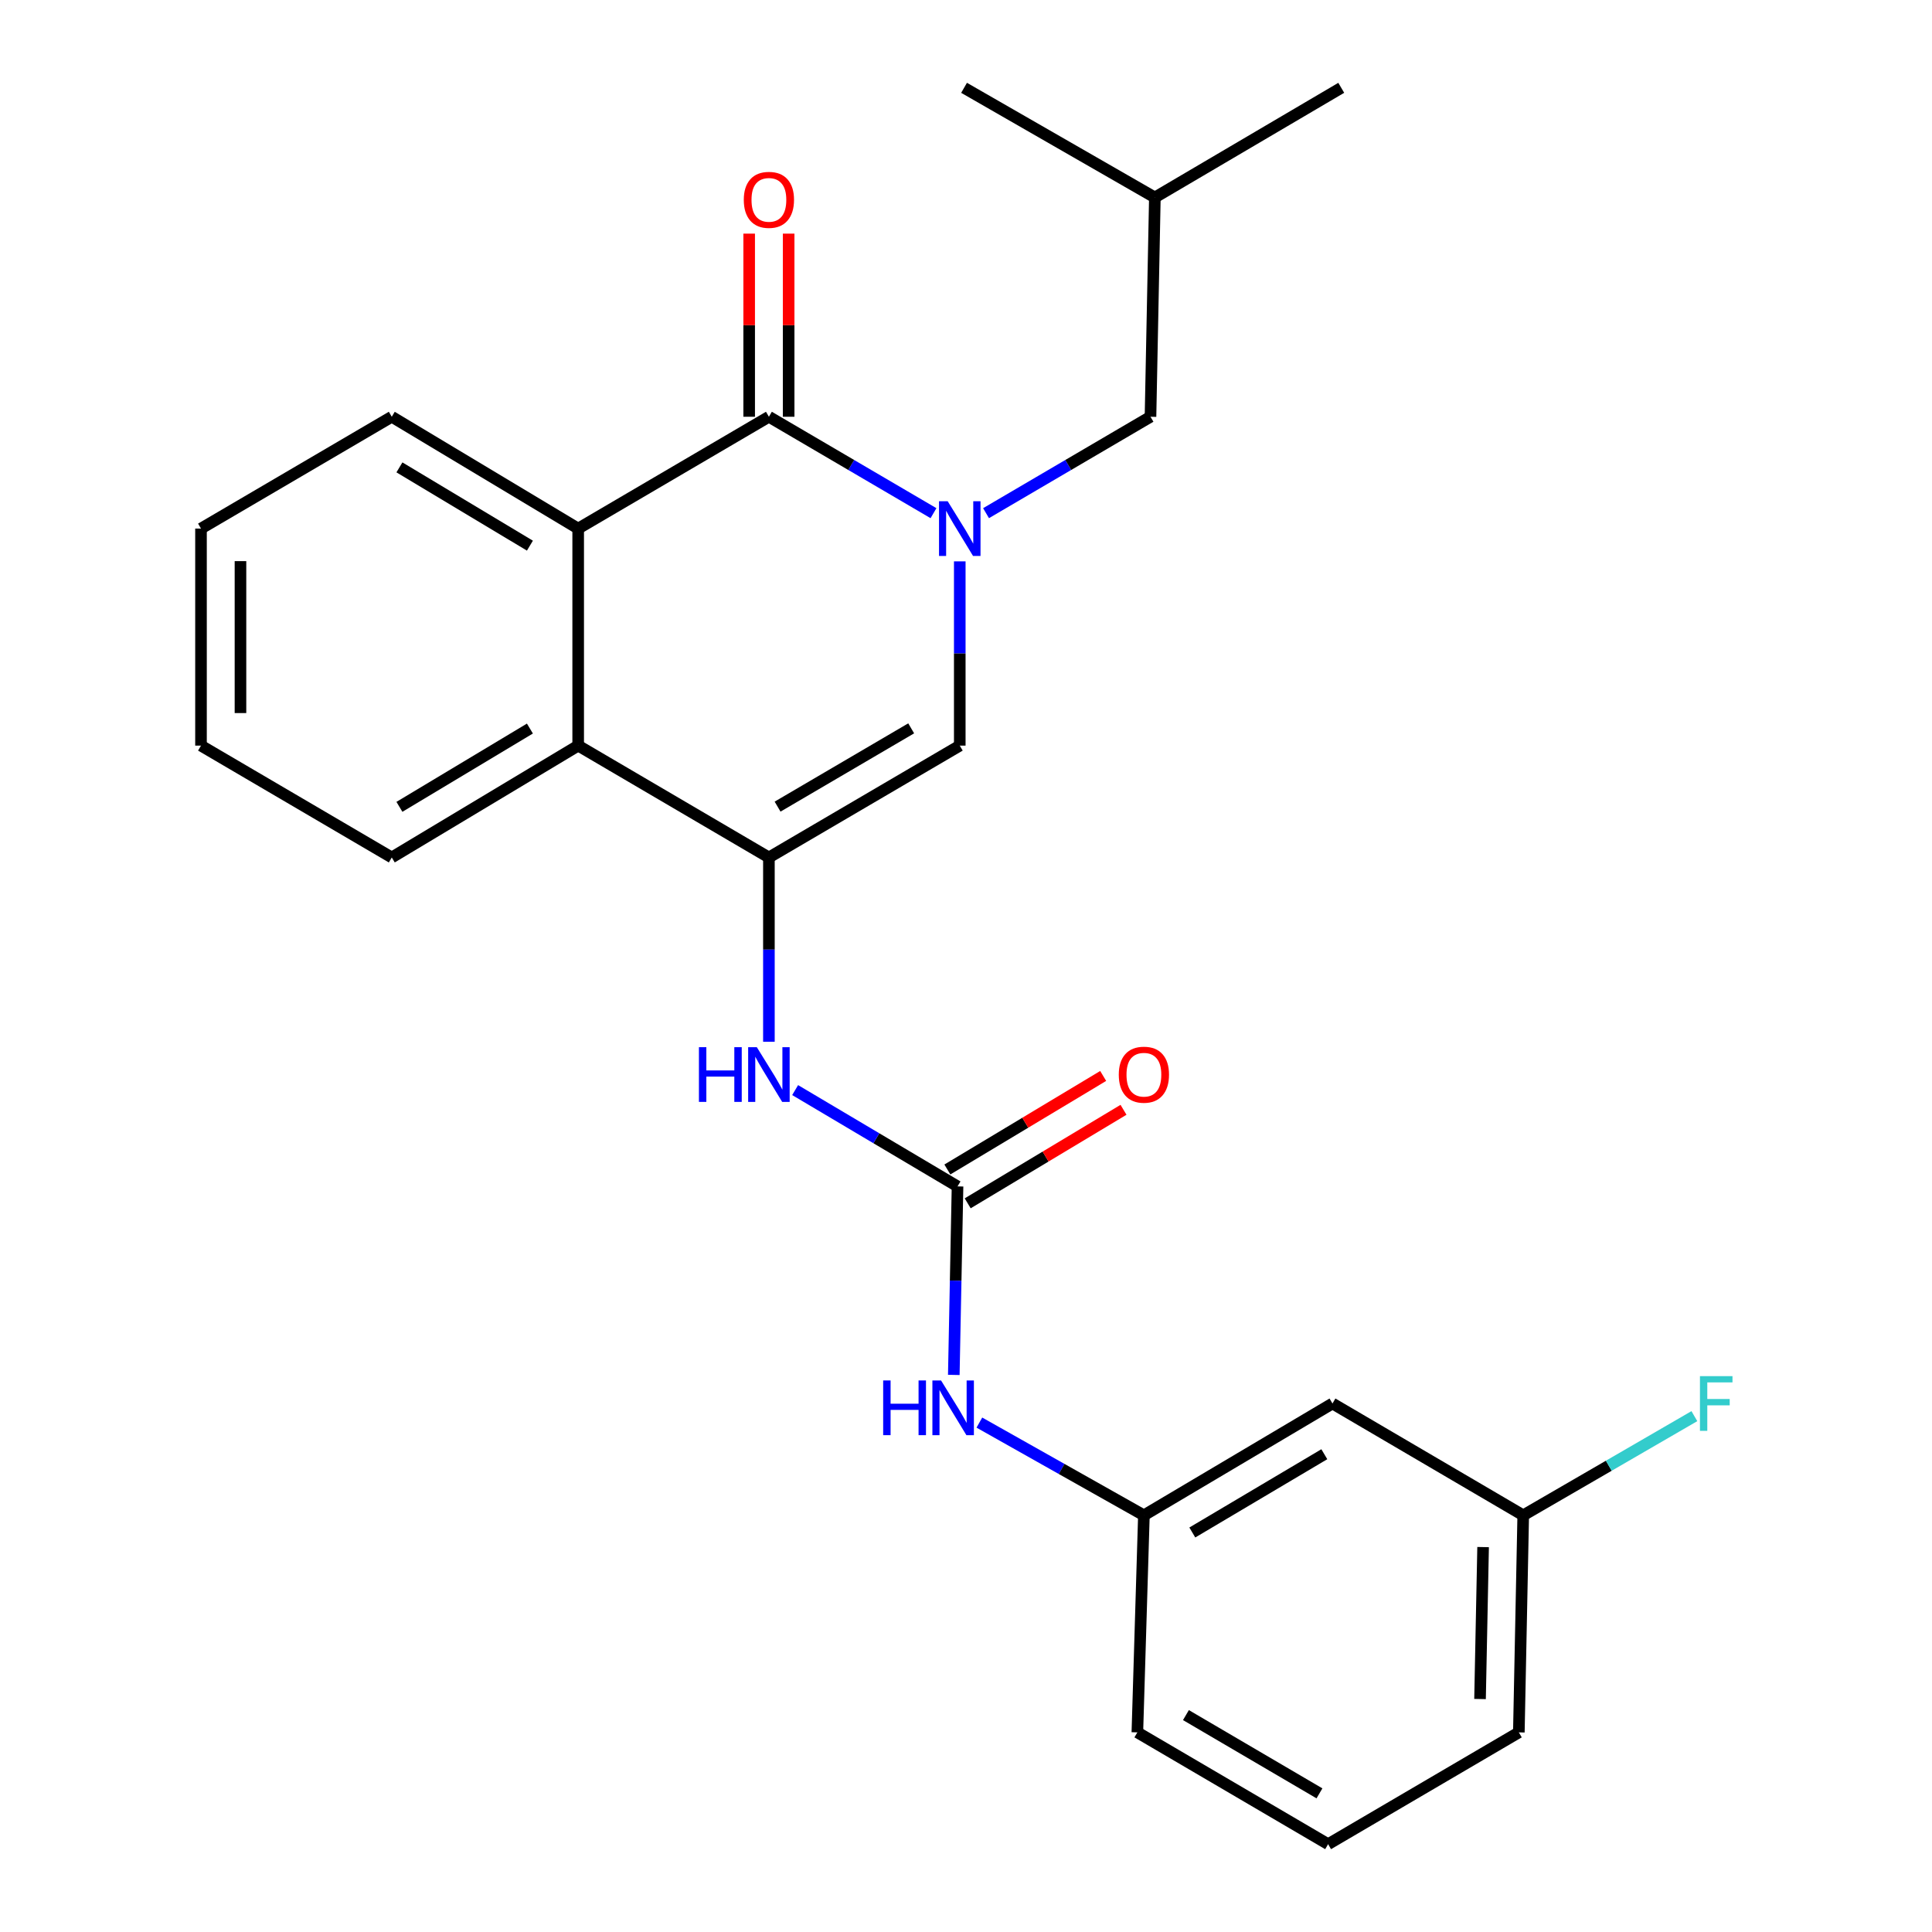 <?xml version='1.0' encoding='iso-8859-1'?>
<svg version='1.1' baseProfile='full'
              xmlns='http://www.w3.org/2000/svg'
                      xmlns:rdkit='http://www.rdkit.org/xml'
                      xmlns:xlink='http://www.w3.org/1999/xlink'
                  xml:space='preserve'
width='1000px' height='1000px' viewBox='0 0 1000 1000'>
<!-- END OF HEADER -->
<rect style='opacity:1.0;fill:#FFFFFF;stroke:none' width='1000' height='1000' x='0' y='0'> </rect>
<path class='bond-0' d='M 483.172,265.62 L 440.579,240.665' style='fill:none;fill-rule:evenodd;stroke:#0000FF;stroke-width:6px;stroke-linecap:butt;stroke-linejoin:miter;stroke-opacity:1' />
<path class='bond-0' d='M 440.579,240.665 L 397.985,215.71' style='fill:none;fill-rule:evenodd;stroke:#000000;stroke-width:6px;stroke-linecap:butt;stroke-linejoin:miter;stroke-opacity:1' />
<path class='bond-2' d='M 496.774,290.559 L 496.774,338.245' style='fill:none;fill-rule:evenodd;stroke:#0000FF;stroke-width:6px;stroke-linecap:butt;stroke-linejoin:miter;stroke-opacity:1' />
<path class='bond-2' d='M 496.774,338.245 L 496.774,385.932' style='fill:none;fill-rule:evenodd;stroke:#000000;stroke-width:6px;stroke-linecap:butt;stroke-linejoin:miter;stroke-opacity:1' />
<path class='bond-8' d='M 510.375,265.616 L 552.935,240.663' style='fill:none;fill-rule:evenodd;stroke:#0000FF;stroke-width:6px;stroke-linecap:butt;stroke-linejoin:miter;stroke-opacity:1' />
<path class='bond-8' d='M 552.935,240.663 L 595.495,215.71' style='fill:none;fill-rule:evenodd;stroke:#000000;stroke-width:6px;stroke-linecap:butt;stroke-linejoin:miter;stroke-opacity:1' />
<path class='bond-3' d='M 397.985,215.71 L 299.264,273.59' style='fill:none;fill-rule:evenodd;stroke:#000000;stroke-width:6px;stroke-linecap:butt;stroke-linejoin:miter;stroke-opacity:1' />
<path class='bond-9' d='M 408.201,215.71 L 408.201,168.318' style='fill:none;fill-rule:evenodd;stroke:#000000;stroke-width:6px;stroke-linecap:butt;stroke-linejoin:miter;stroke-opacity:1' />
<path class='bond-9' d='M 408.201,168.318 L 408.201,120.926' style='fill:none;fill-rule:evenodd;stroke:#FF0000;stroke-width:6px;stroke-linecap:butt;stroke-linejoin:miter;stroke-opacity:1' />
<path class='bond-9' d='M 387.769,215.71 L 387.769,168.318' style='fill:none;fill-rule:evenodd;stroke:#000000;stroke-width:6px;stroke-linecap:butt;stroke-linejoin:miter;stroke-opacity:1' />
<path class='bond-9' d='M 387.769,168.318 L 387.769,120.926' style='fill:none;fill-rule:evenodd;stroke:#FF0000;stroke-width:6px;stroke-linecap:butt;stroke-linejoin:miter;stroke-opacity:1' />
<path class='bond-1' d='M 397.985,443.823 L 496.774,385.932' style='fill:none;fill-rule:evenodd;stroke:#000000;stroke-width:6px;stroke-linecap:butt;stroke-linejoin:miter;stroke-opacity:1' />
<path class='bond-1' d='M 402.473,417.511 L 471.626,376.988' style='fill:none;fill-rule:evenodd;stroke:#000000;stroke-width:6px;stroke-linecap:butt;stroke-linejoin:miter;stroke-opacity:1' />
<path class='bond-4' d='M 397.985,443.823 L 299.264,385.932' style='fill:none;fill-rule:evenodd;stroke:#000000;stroke-width:6px;stroke-linecap:butt;stroke-linejoin:miter;stroke-opacity:1' />
<path class='bond-6' d='M 397.985,443.823 L 397.985,491.516' style='fill:none;fill-rule:evenodd;stroke:#000000;stroke-width:6px;stroke-linecap:butt;stroke-linejoin:miter;stroke-opacity:1' />
<path class='bond-6' d='M 397.985,491.516 L 397.985,539.208' style='fill:none;fill-rule:evenodd;stroke:#0000FF;stroke-width:6px;stroke-linecap:butt;stroke-linejoin:miter;stroke-opacity:1' />
<path class='bond-15' d='M 299.264,273.59 L 202.78,215.71' style='fill:none;fill-rule:evenodd;stroke:#000000;stroke-width:6px;stroke-linecap:butt;stroke-linejoin:miter;stroke-opacity:1' />
<path class='bond-15' d='M 274.281,282.429 L 206.742,241.914' style='fill:none;fill-rule:evenodd;stroke:#000000;stroke-width:6px;stroke-linecap:butt;stroke-linejoin:miter;stroke-opacity:1' />
<path class='bond-25' d='M 299.264,273.59 L 299.264,385.932' style='fill:none;fill-rule:evenodd;stroke:#000000;stroke-width:6px;stroke-linecap:butt;stroke-linejoin:miter;stroke-opacity:1' />
<path class='bond-16' d='M 299.264,385.932 L 202.78,443.823' style='fill:none;fill-rule:evenodd;stroke:#000000;stroke-width:6px;stroke-linecap:butt;stroke-linejoin:miter;stroke-opacity:1' />
<path class='bond-16' d='M 274.279,377.096 L 206.74,417.619' style='fill:none;fill-rule:evenodd;stroke:#000000;stroke-width:6px;stroke-linecap:butt;stroke-linejoin:miter;stroke-opacity:1' />
<path class='bond-5' d='M 495.617,614.079 L 453.59,589.154' style='fill:none;fill-rule:evenodd;stroke:#000000;stroke-width:6px;stroke-linecap:butt;stroke-linejoin:miter;stroke-opacity:1' />
<path class='bond-5' d='M 453.59,589.154 L 411.563,564.229' style='fill:none;fill-rule:evenodd;stroke:#0000FF;stroke-width:6px;stroke-linecap:butt;stroke-linejoin:miter;stroke-opacity:1' />
<path class='bond-7' d='M 495.617,614.079 L 494.65,662.867' style='fill:none;fill-rule:evenodd;stroke:#000000;stroke-width:6px;stroke-linecap:butt;stroke-linejoin:miter;stroke-opacity:1' />
<path class='bond-7' d='M 494.65,662.867 L 493.684,711.655' style='fill:none;fill-rule:evenodd;stroke:#0000FF;stroke-width:6px;stroke-linecap:butt;stroke-linejoin:miter;stroke-opacity:1' />
<path class='bond-10' d='M 500.874,622.838 L 541.199,598.633' style='fill:none;fill-rule:evenodd;stroke:#000000;stroke-width:6px;stroke-linecap:butt;stroke-linejoin:miter;stroke-opacity:1' />
<path class='bond-10' d='M 541.199,598.633 L 581.524,574.428' style='fill:none;fill-rule:evenodd;stroke:#FF0000;stroke-width:6px;stroke-linecap:butt;stroke-linejoin:miter;stroke-opacity:1' />
<path class='bond-10' d='M 490.359,605.32 L 530.683,581.115' style='fill:none;fill-rule:evenodd;stroke:#000000;stroke-width:6px;stroke-linecap:butt;stroke-linejoin:miter;stroke-opacity:1' />
<path class='bond-10' d='M 530.683,581.115 L 571.008,556.909' style='fill:none;fill-rule:evenodd;stroke:#FF0000;stroke-width:6px;stroke-linecap:butt;stroke-linejoin:miter;stroke-opacity:1' />
<path class='bond-11' d='M 506.92,736.33 L 549.499,760.327' style='fill:none;fill-rule:evenodd;stroke:#0000FF;stroke-width:6px;stroke-linecap:butt;stroke-linejoin:miter;stroke-opacity:1' />
<path class='bond-11' d='M 549.499,760.327 L 592.079,784.324' style='fill:none;fill-rule:evenodd;stroke:#000000;stroke-width:6px;stroke-linecap:butt;stroke-linejoin:miter;stroke-opacity:1' />
<path class='bond-17' d='M 595.495,215.71 L 597.754,102.21' style='fill:none;fill-rule:evenodd;stroke:#000000;stroke-width:6px;stroke-linecap:butt;stroke-linejoin:miter;stroke-opacity:1' />
<path class='bond-12' d='M 592.079,784.324 L 689.687,726.444' style='fill:none;fill-rule:evenodd;stroke:#000000;stroke-width:6px;stroke-linecap:butt;stroke-linejoin:miter;stroke-opacity:1' />
<path class='bond-12' d='M 617.141,793.216 L 685.467,752.701' style='fill:none;fill-rule:evenodd;stroke:#000000;stroke-width:6px;stroke-linecap:butt;stroke-linejoin:miter;stroke-opacity:1' />
<path class='bond-19' d='M 592.079,784.324 L 588.696,896.677' style='fill:none;fill-rule:evenodd;stroke:#000000;stroke-width:6px;stroke-linecap:butt;stroke-linejoin:miter;stroke-opacity:1' />
<path class='bond-13' d='M 689.687,726.444 L 788.419,784.324' style='fill:none;fill-rule:evenodd;stroke:#000000;stroke-width:6px;stroke-linecap:butt;stroke-linejoin:miter;stroke-opacity:1' />
<path class='bond-14' d='M 788.419,784.324 L 832.711,758.659' style='fill:none;fill-rule:evenodd;stroke:#000000;stroke-width:6px;stroke-linecap:butt;stroke-linejoin:miter;stroke-opacity:1' />
<path class='bond-14' d='M 832.711,758.659 L 877.003,732.995' style='fill:none;fill-rule:evenodd;stroke:#33CCCC;stroke-width:6px;stroke-linecap:butt;stroke-linejoin:miter;stroke-opacity:1' />
<path class='bond-27' d='M 788.419,784.324 L 786.149,896.677' style='fill:none;fill-rule:evenodd;stroke:#000000;stroke-width:6px;stroke-linecap:butt;stroke-linejoin:miter;stroke-opacity:1' />
<path class='bond-27' d='M 767.651,800.764 L 766.062,879.411' style='fill:none;fill-rule:evenodd;stroke:#000000;stroke-width:6px;stroke-linecap:butt;stroke-linejoin:miter;stroke-opacity:1' />
<path class='bond-23' d='M 202.78,215.71 L 104.036,273.59' style='fill:none;fill-rule:evenodd;stroke:#000000;stroke-width:6px;stroke-linecap:butt;stroke-linejoin:miter;stroke-opacity:1' />
<path class='bond-24' d='M 202.78,443.823 L 104.036,385.932' style='fill:none;fill-rule:evenodd;stroke:#000000;stroke-width:6px;stroke-linecap:butt;stroke-linejoin:miter;stroke-opacity:1' />
<path class='bond-21' d='M 597.754,102.21 L 498.999,45.455' style='fill:none;fill-rule:evenodd;stroke:#000000;stroke-width:6px;stroke-linecap:butt;stroke-linejoin:miter;stroke-opacity:1' />
<path class='bond-22' d='M 597.754,102.21 L 694.228,45.455' style='fill:none;fill-rule:evenodd;stroke:#000000;stroke-width:6px;stroke-linecap:butt;stroke-linejoin:miter;stroke-opacity:1' />
<path class='bond-18' d='M 687.428,954.545 L 588.696,896.677' style='fill:none;fill-rule:evenodd;stroke:#000000;stroke-width:6px;stroke-linecap:butt;stroke-linejoin:miter;stroke-opacity:1' />
<path class='bond-18' d='M 682.95,928.238 L 613.837,887.73' style='fill:none;fill-rule:evenodd;stroke:#000000;stroke-width:6px;stroke-linecap:butt;stroke-linejoin:miter;stroke-opacity:1' />
<path class='bond-20' d='M 687.428,954.545 L 786.149,896.677' style='fill:none;fill-rule:evenodd;stroke:#000000;stroke-width:6px;stroke-linecap:butt;stroke-linejoin:miter;stroke-opacity:1' />
<path class='bond-26' d='M 104.036,273.59 L 104.036,385.932' style='fill:none;fill-rule:evenodd;stroke:#000000;stroke-width:6px;stroke-linecap:butt;stroke-linejoin:miter;stroke-opacity:1' />
<path class='bond-26' d='M 124.468,290.441 L 124.468,369.081' style='fill:none;fill-rule:evenodd;stroke:#000000;stroke-width:6px;stroke-linecap:butt;stroke-linejoin:miter;stroke-opacity:1' />
<path  class='atom-0' d='M 490.514 259.43
L 499.794 274.43
Q 500.714 275.91, 502.194 278.59
Q 503.674 281.27, 503.754 281.43
L 503.754 259.43
L 507.514 259.43
L 507.514 287.75
L 503.634 287.75
L 493.674 271.35
Q 492.514 269.43, 491.274 267.23
Q 490.074 265.03, 489.714 264.35
L 489.714 287.75
L 486.034 287.75
L 486.034 259.43
L 490.514 259.43
' fill='#0000FF'/>
<path  class='atom-7' d='M 361.765 542.017
L 365.605 542.017
L 365.605 554.057
L 380.085 554.057
L 380.085 542.017
L 383.925 542.017
L 383.925 570.337
L 380.085 570.337
L 380.085 557.257
L 365.605 557.257
L 365.605 570.337
L 361.765 570.337
L 361.765 542.017
' fill='#0000FF'/>
<path  class='atom-7' d='M 391.725 542.017
L 401.005 557.017
Q 401.925 558.497, 403.405 561.177
Q 404.885 563.857, 404.965 564.017
L 404.965 542.017
L 408.725 542.017
L 408.725 570.337
L 404.845 570.337
L 394.885 553.937
Q 393.725 552.017, 392.485 549.817
Q 391.285 547.617, 390.925 546.937
L 390.925 570.337
L 387.245 570.337
L 387.245 542.017
L 391.725 542.017
' fill='#0000FF'/>
<path  class='atom-8' d='M 457.126 714.52
L 460.966 714.52
L 460.966 726.56
L 475.446 726.56
L 475.446 714.52
L 479.286 714.52
L 479.286 742.84
L 475.446 742.84
L 475.446 729.76
L 460.966 729.76
L 460.966 742.84
L 457.126 742.84
L 457.126 714.52
' fill='#0000FF'/>
<path  class='atom-8' d='M 487.086 714.52
L 496.366 729.52
Q 497.286 731, 498.766 733.68
Q 500.246 736.36, 500.326 736.52
L 500.326 714.52
L 504.086 714.52
L 504.086 742.84
L 500.206 742.84
L 490.246 726.44
Q 489.086 724.52, 487.846 722.32
Q 486.646 720.12, 486.286 719.44
L 486.286 742.84
L 482.606 742.84
L 482.606 714.52
L 487.086 714.52
' fill='#0000FF'/>
<path  class='atom-10' d='M 384.985 103.437
Q 384.985 96.637, 388.345 92.837
Q 391.705 89.037, 397.985 89.037
Q 404.265 89.037, 407.625 92.837
Q 410.985 96.637, 410.985 103.437
Q 410.985 110.317, 407.585 114.237
Q 404.185 118.117, 397.985 118.117
Q 391.745 118.117, 388.345 114.237
Q 384.985 110.357, 384.985 103.437
M 397.985 114.917
Q 402.305 114.917, 404.625 112.037
Q 406.985 109.117, 406.985 103.437
Q 406.985 97.877, 404.625 95.077
Q 402.305 92.237, 397.985 92.237
Q 393.665 92.237, 391.305 95.037
Q 388.985 97.837, 388.985 103.437
Q 388.985 109.157, 391.305 112.037
Q 393.665 114.917, 397.985 114.917
' fill='#FF0000'/>
<path  class='atom-11' d='M 579.079 556.257
Q 579.079 549.457, 582.439 545.657
Q 585.799 541.857, 592.079 541.857
Q 598.359 541.857, 601.719 545.657
Q 605.079 549.457, 605.079 556.257
Q 605.079 563.137, 601.679 567.057
Q 598.279 570.937, 592.079 570.937
Q 585.839 570.937, 582.439 567.057
Q 579.079 563.177, 579.079 556.257
M 592.079 567.737
Q 596.399 567.737, 598.719 564.857
Q 601.079 561.937, 601.079 556.257
Q 601.079 550.697, 598.719 547.897
Q 596.399 545.057, 592.079 545.057
Q 587.759 545.057, 585.399 547.857
Q 583.079 550.657, 583.079 556.257
Q 583.079 561.977, 585.399 564.857
Q 587.759 567.737, 592.079 567.737
' fill='#FF0000'/>
<path  class='atom-15' d='M 879.89 712.284
L 896.73 712.284
L 896.73 715.524
L 883.69 715.524
L 883.69 724.124
L 895.29 724.124
L 895.29 727.404
L 883.69 727.404
L 883.69 740.604
L 879.89 740.604
L 879.89 712.284
' fill='#33CCCC'/>
</svg>
